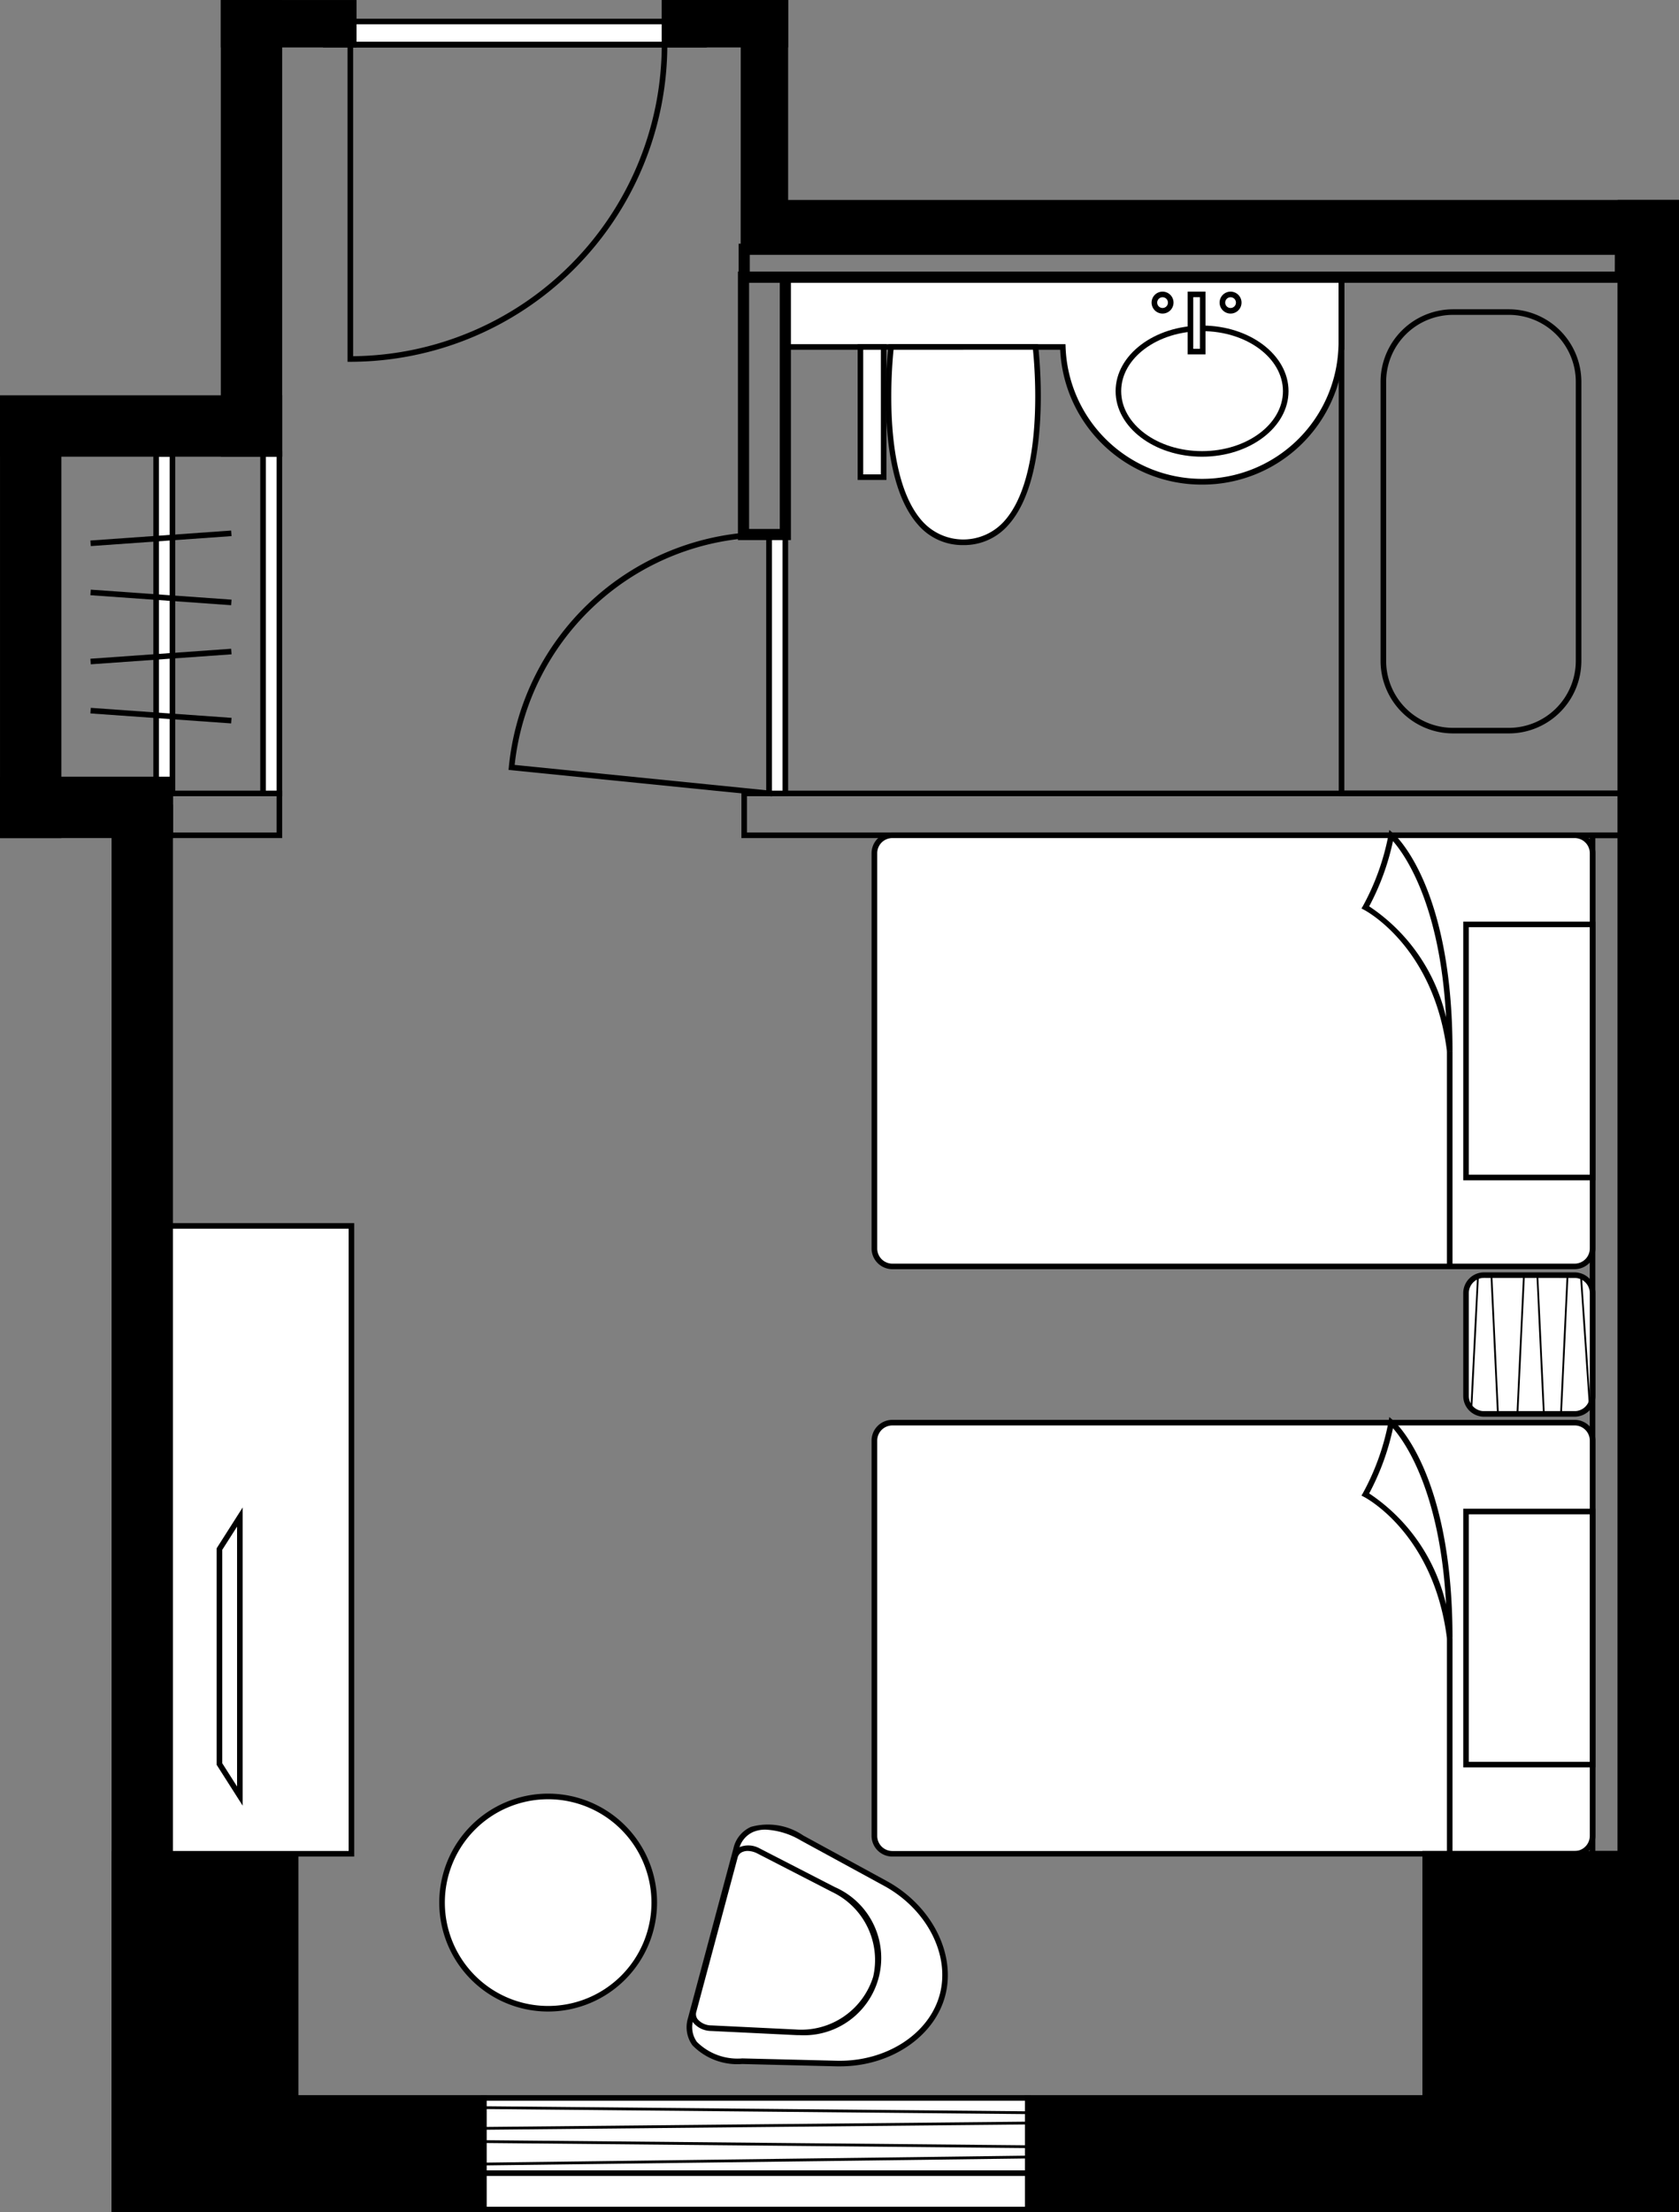 <svg xmlns="http://www.w3.org/2000/svg" width="120.401" height="158.568" viewBox="0 0 120.401 158.568">
  <rect x="0" y="0" width="120.401" height="158.568" fill="#808080" stroke="none"/>
  <g id="グループ_1839" data-name="グループ 1839" transform="translate(-621.383 -290.216)">
    <g id="グループ_1778" data-name="グループ 1778">
      <path id="パス_1441" data-name="パス 1441" d="M677.7,315.083h19.9a9.988,9.988,0,0,0,19.966,0h.017v-5H677.7Z" fill="#fff"/>
      <path id="パス_1442" data-name="パス 1442" d="M707.583,324.95a10.151,10.151,0,0,1-10.175-9.666H677.5v-5.4h40.281v5.4h-.026A10.15,10.15,0,0,1,707.583,324.95ZM677.9,314.883h19.889l.007.194a9.789,9.789,0,0,0,19.567,0l.016-.194v-4.6H677.9Z"/>
    </g>
    <g id="グループ_1779" data-name="グループ 1779">
      <ellipse id="楕円形_48" data-name="楕円形 48" cx="6" cy="4.5" rx="6" ry="4.5" transform="translate(701.583 313.75)" fill="#fff"/>
      <path id="パス_1443" data-name="パス 1443" d="M707.583,322.95c-3.418,0-6.2-2.108-6.2-4.7s2.782-4.7,6.2-4.7,6.2,2.108,6.2,4.7S711,322.95,707.583,322.95Zm0-9c-3.2,0-5.8,1.929-5.8,4.3s2.6,4.3,5.8,4.3,5.8-1.929,5.8-4.3S710.782,313.95,707.583,313.95Z"/>
    </g>
    <g id="グループ_1780" data-name="グループ 1780">
      <rect id="長方形_1264" data-name="長方形 1264" width="1.17" height="24.333" transform="translate(633.75 347.083) rotate(-180)" fill="#fff"/>
      <path id="パス_1444" data-name="パス 1444" d="M633.95,347.284h-1.571V322.55h1.571Zm-1.17-.4h.77V322.95h-.77Z"/>
    </g>
    <g id="グループ_1781" data-name="グループ 1781">
      <rect id="長方形_1265" data-name="長方形 1265" width="100.5" height="4" transform="translate(629.583 448.583) rotate(-90)"/>
      <path id="パス_1445" data-name="パス 1445" d="M633.784,448.784h-4.4v-100.9h4.4Zm-4-.4h3.6v-100.1h-3.6Z"/>
    </g>
    <g id="グループ_1782" data-name="グループ 1782">
      <rect id="長方形_1266" data-name="長方形 1266" width="27.333" height="4" transform="translate(621.583 350.083) rotate(-90)"/>
      <path id="パス_1446" data-name="パス 1446" d="M625.784,350.284h-4.4V322.55h4.4Zm-4-.4h3.6V322.95h-3.6Z"/>
    </g>
    <g id="グループ_1783" data-name="グループ 1783">
      <rect id="長方形_1267" data-name="長方形 1267" width="32.333" height="4" transform="translate(637.417 322.75) rotate(-90)"/>
      <path id="パス_1447" data-name="パス 1447" d="M641.617,322.95h-4.4V290.216h4.4Zm-4-.4h3.6V290.617h-3.6Z"/>
    </g>
    <g id="グループ_1784" data-name="グループ 1784">
      <rect id="長方形_1268" data-name="長方形 1268" width="143.833" height="4" transform="translate(737.583 448.583) rotate(-90)"/>
      <path id="パス_1448" data-name="パス 1448" d="M741.784,448.784h-4.4V304.55h4.4Zm-4-.4h3.6V304.95h-3.6Z"/>
    </g>
    <path id="パス_1449" data-name="パス 1449" d="M737.784,423.284h-2.4v-73.4h2.4Zm-2-.4h1.6v-72.6h-1.6Z"/>
    <g id="グループ_1785" data-name="グループ 1785">
      <rect id="長方形_1269" data-name="長方形 1269" width="12" height="4" transform="translate(621.583 346.083)"/>
      <path id="パス_1450" data-name="パス 1450" d="M633.784,350.284h-12.4v-4.4h12.4Zm-12-.4h11.6v-3.6h-11.6Z"/>
    </g>
    <path id="パス_1451" data-name="パス 1451" d="M641.617,350.284h-8.234v-3.4h8.234Zm-7.833-.4h7.432v-2.6h-7.432Z"/>
    <path id="パス_1452" data-name="パス 1452" d="M737.784,350.284H674.55v-3.4h63.234Zm-62.834-.4h62.433v-2.6H674.95Z"/>
    <g id="グループ_1786" data-name="グループ 1786">
      <rect id="長方形_1270" data-name="長方形 1270" width="26.5" height="8" transform="translate(629.583 440.583)"/>
      <path id="パス_1453" data-name="パス 1453" d="M656.284,448.784h-26.9v-8.4h26.9Zm-26.5-.4h26.1v-7.6h-26.1Z"/>
    </g>
    <g id="グループ_1787" data-name="グループ 1787">
      <rect id="長方形_1271" data-name="長方形 1271" width="46.5" height="8" transform="translate(695.083 440.583)"/>
      <path id="パス_1454" data-name="パス 1454" d="M741.784,448.784h-46.9v-8.4h46.9Zm-46.5-.4h46.1v-7.6h-46.1Z"/>
    </g>
    <g id="グループ_1788" data-name="グループ 1788">
      <rect id="長方形_1272" data-name="長方形 1272" width="51.5" height="30.9" rx="1.288" transform="translate(684.083 350.083)" fill="#fff"/>
      <path id="パス_1455" data-name="パス 1455" d="M734.3,381.184H685.371a1.49,1.49,0,0,1-1.488-1.488V351.371a1.49,1.49,0,0,1,1.488-1.488H734.3a1.49,1.49,0,0,1,1.488,1.488V379.7A1.49,1.49,0,0,1,734.3,381.184Zm-48.925-30.9a1.087,1.087,0,0,0-1.087,1.087V379.7a1.088,1.088,0,0,0,1.087,1.087H734.3a1.088,1.088,0,0,0,1.087-1.087V351.371a1.087,1.087,0,0,0-1.087-1.087Z"/>
    </g>
    <g id="グループ_1789" data-name="グループ 1789">
      <rect id="長方形_1273" data-name="長方形 1273" width="9.071" height="18.142" transform="translate(726.512 356.472)" fill="#fff"/>
      <path id="パス_1456" data-name="パス 1456" d="M735.784,374.814h-9.472V356.272h9.472Zm-9.072-.4h8.671V356.672h-8.671Z"/>
    </g>
    <g id="グループ_1790" data-name="グループ 1790">
      <rect id="長方形_1274" data-name="長方形 1274" width="51.5" height="30.9" rx="1.288" transform="translate(684.083 392.183)" fill="#fff"/>
      <path id="パス_1457" data-name="パス 1457" d="M734.3,423.284H685.371a1.49,1.49,0,0,1-1.488-1.488V393.471a1.49,1.49,0,0,1,1.488-1.488H734.3a1.49,1.49,0,0,1,1.488,1.488V421.8A1.49,1.49,0,0,1,734.3,423.284Zm-48.925-30.9a1.088,1.088,0,0,0-1.087,1.088V421.8a1.087,1.087,0,0,0,1.087,1.087H734.3a1.087,1.087,0,0,0,1.087-1.087V393.471a1.088,1.088,0,0,0-1.087-1.088Z"/>
    </g>
    <g id="グループ_1791" data-name="グループ 1791">
      <rect id="長方形_1275" data-name="長方形 1275" width="9.071" height="18.142" transform="translate(726.512 398.553)" fill="#fff"/>
      <path id="パス_1458" data-name="パス 1458" d="M735.784,416.895h-9.472V398.353h9.472Zm-9.072-.4h8.671V398.753h-8.671Z"/>
    </g>
    <g id="グループ_1792" data-name="グループ 1792">
      <rect id="長方形_1276" data-name="長方形 1276" width="1.17" height="24.333" transform="translate(641.417 347.083) rotate(-180)" fill="#fff"/>
      <path id="パス_1459" data-name="パス 1459" d="M641.617,347.284h-1.571V322.55h1.571Zm-1.171-.4h.77V322.95h-.77Z"/>
    </g>
    <g id="グループ_1793" data-name="グループ 1793">
      <line id="線_399" data-name="線 399" x1="10.095" y1="0.717" transform="translate(627.879 341.15)" fill="#fff"/>
      <rect id="長方形_1277" data-name="長方形 1277" width="0.4" height="10.12" transform="translate(627.865 341.35) rotate(-85.936)"/>
    </g>
    <g id="グループ_1794" data-name="グループ 1794">
      <line id="線_400" data-name="線 400" x1="10.095" y2="0.717" transform="translate(627.879 336.914)" fill="#fff"/>
      <rect id="長方形_1278" data-name="長方形 1278" width="10.12" height="0.4" transform="translate(627.865 337.431) rotate(-4.056)"/>
    </g>
    <g id="グループ_1795" data-name="グループ 1795">
      <line id="線_401" data-name="線 401" x1="10.095" y1="0.717" transform="translate(627.879 332.678)" fill="#fff"/>
      <rect id="長方形_1279" data-name="長方形 1279" width="0.4" height="10.12" transform="translate(627.865 332.877) rotate(-85.936)"/>
    </g>
    <g id="グループ_1796" data-name="グループ 1796">
      <line id="線_402" data-name="線 402" x1="10.095" y2="0.717" transform="translate(627.879 328.441)" fill="#fff"/>
      <rect id="長方形_1280" data-name="長方形 1280" width="10.12" height="0.4" transform="translate(627.865 328.958) rotate(-4.056)"/>
    </g>
    <g id="グループ_1797" data-name="グループ 1797">
      <line id="線_403" data-name="線 403" y1="15.46" transform="translate(725.342 365.543)" fill="#fff"/>
      <rect id="長方形_1281" data-name="長方形 1281" width="0.4" height="15.46" transform="translate(725.142 365.543)"/>
    </g>
    <g id="グループ_1798" data-name="グループ 1798">
      <path id="パス_1460" data-name="パス 1460" d="M721.148,350.083s4.194,3.609,4.194,15.46c-.976-7.754-6.047-10.29-6.047-10.29A17.4,17.4,0,0,0,721.148,350.083Z" fill="#fff"/>
      <path id="パス_1461" data-name="パス 1461" d="M725.144,365.568c-.95-7.547-5.89-10.111-5.939-10.136l-.19-.1.107-.184a17.353,17.353,0,0,0,1.829-5.1l.06-.347.267.23c.175.15,4.264,3.8,4.264,15.611Zm-5.578-10.391a13.088,13.088,0,0,1,5.514,7.963c-.429-8.164-2.983-11.7-3.807-12.638A17.714,17.714,0,0,1,719.566,355.177Z"/>
    </g>
    <g id="グループ_1799" data-name="グループ 1799">
      <line id="線_404" data-name="線 404" y1="15.46" transform="translate(725.342 407.624)" fill="#fff"/>
      <rect id="長方形_1282" data-name="長方形 1282" width="0.4" height="15.46" transform="translate(725.142 407.624)"/>
    </g>
    <g id="グループ_1800" data-name="グループ 1800">
      <path id="パス_1462" data-name="パス 1462" d="M721.148,392.164s4.194,3.609,4.194,15.46c-.976-7.755-6.047-10.291-6.047-10.291A17.405,17.405,0,0,0,721.148,392.164Z" fill="#fff"/>
      <path id="パス_1463" data-name="パス 1463" d="M725.144,407.648c-.952-7.56-5.889-10.111-5.939-10.136l-.191-.1.108-.184a17.38,17.38,0,0,0,1.829-5.1l.06-.348.267.231c.175.149,4.264,3.8,4.264,15.611Zm-5.578-10.391a13.091,13.091,0,0,1,5.514,7.963c-.429-8.164-2.983-11.7-3.807-12.637A17.717,17.717,0,0,1,719.566,397.257Z"/>
    </g>
    <g id="グループ_1801" data-name="グループ 1801">
      <rect id="長方形_1283" data-name="長方形 1283" width="1.17" height="18.557" transform="translate(677.704 347.083) rotate(180)" fill="#fff"/>
      <path id="パス_1464" data-name="パス 1464" d="M677.9,347.284h-1.571V328.327H677.9Zm-1.171-.4h.77V328.727h-.77Z"/>
    </g>
    <path id="パス_1465" data-name="パス 1465" d="M676.733,347.3l-18.882-1.9.019-.2a18.684,18.684,0,0,1,18.663-16.878h.2Zm-18.444-2.259,18.044,1.816V328.728A18.282,18.282,0,0,0,658.289,345.046Z"/>
    <g id="グループ_1802" data-name="グループ 1802">
      <rect id="長方形_1284" data-name="長方形 1284" width="27.116" height="1.658" transform="translate(644.75 291.759)" fill="#fff"/>
      <path id="パス_1466" data-name="パス 1466" d="M672.066,293.617H644.55v-2.059h27.516Zm-27.116-.4h26.716v-1.258H644.95Z"/>
    </g>
    <path id="パス_1467" data-name="パス 1467" d="M646.506,316.148h-.2V293.216h22.931v.2A22.757,22.757,0,0,1,646.506,316.148Zm.2-22.531v22.13a22.357,22.357,0,0,0,22.13-22.13Z"/>
    <g id="グループ_1803" data-name="グループ 1803">
      <rect id="長方形_1285" data-name="長方形 1285" width="39" height="8" transform="translate(695.083 448.583) rotate(-180)" fill="#fff"/>
      <path id="パス_1468" data-name="パス 1468" d="M695.284,448.784h-39.4v-8.4h39.4Zm-39-.4h38.6v-7.6h-38.6Z"/>
    </g>
    <g id="グループ_1804" data-name="グループ 1804">
      <rect id="長方形_1286" data-name="長方形 1286" width="39" height="2.609" transform="translate(695.083 448.583) rotate(-180)" fill="#fff"/>
      <path id="パス_1469" data-name="パス 1469" d="M695.284,448.784h-39.4v-3.01h39.4Zm-39-.4h38.6v-2.208h-38.6Z"/>
    </g>
    <g id="グループ_1813" data-name="グループ 1813">
      <g id="グループ_1805" data-name="グループ 1805">
        <rect id="長方形_1287" data-name="長方形 1287" width="9.071" height="9.949" rx="1.288" transform="translate(726.512 381.609)" fill="#fff"/>
        <path id="パス_1470" data-name="パス 1470" d="M734.3,391.758h-6.5a1.489,1.489,0,0,1-1.488-1.487V382.9a1.489,1.489,0,0,1,1.488-1.487h6.5a1.489,1.489,0,0,1,1.488,1.487v7.375A1.49,1.49,0,0,1,734.3,391.758Zm-6.5-9.949a1.089,1.089,0,0,0-1.088,1.087v7.375a1.088,1.088,0,0,0,1.088,1.086h6.5a1.087,1.087,0,0,0,1.087-1.086V382.9a1.088,1.088,0,0,0-1.087-1.087Z"/>
      </g>
      <g id="グループ_1812" data-name="グループ 1812">
        <g id="グループ_1806" data-name="グループ 1806">
          <line id="線_405" data-name="線 405" x1="0.636" y1="9.364" transform="translate(734.752 381.609)" fill="#fff"/>
          <rect id="長方形_1288" data-name="長方形 1288" width="0.129" height="9.385" transform="translate(734.687 381.613) rotate(-3.887)"/>
        </g>
        <g id="グループ_1807" data-name="グループ 1807">
          <line id="線_406" data-name="線 406" x1="0.469" y1="9.949" transform="translate(731.625 381.609)" fill="#fff"/>
          <path id="パス_1471" data-name="パス 1471" d="M732.03,391.561l-.469-9.949.129-.006.469,9.949Z"/>
        </g>
        <g id="グループ_1808" data-name="グループ 1808">
          <line id="線_407" data-name="線 407" y1="9.949" x2="0.469" transform="translate(733.323 381.609)" fill="#fff"/>
          <path id="パス_1472" data-name="パス 1472" d="M733.387,391.561l-.129-.006.469-9.949.129.006Z"/>
        </g>
        <g id="グループ_1809" data-name="グループ 1809">
          <line id="線_408" data-name="線 408" y1="9.949" x2="0.469" transform="translate(730.196 381.609)" fill="#fff"/>
          <path id="パス_1473" data-name="パス 1473" d="M730.261,391.561l-.129-.006.469-9.949.129.006Z"/>
        </g>
        <g id="グループ_1810" data-name="グループ 1810">
          <line id="線_409" data-name="線 409" x1="0.469" y1="9.949" transform="translate(728.332 381.609)" fill="#fff"/>
          <path id="パス_1474" data-name="パス 1474" d="M728.736,391.561l-.469-9.949.129-.006.469,9.949Z"/>
        </g>
        <g id="グループ_1811" data-name="グループ 1811">
          <line id="線_410" data-name="線 410" y1="9.364" x2="0.469" transform="translate(726.902 381.609)" fill="#fff"/>
          <path id="パス_1475" data-name="パス 1475" d="M726.967,390.976l-.129-.007.469-9.364.129.007Z"/>
        </g>
      </g>
    </g>
    <g id="グループ_1818" data-name="グループ 1818">
      <g id="グループ_1814" data-name="グループ 1814">
        <line id="線_411" data-name="線 411" y1="0.496" x2="39" transform="translate(656.083 444.827)" fill="#fff"/>
        <path id="パス_1476" data-name="パス 1476" d="M656.085,445.422l0-.2,39-.5,0,.2Z"/>
      </g>
      <g id="グループ_1815" data-name="グループ 1815">
        <line id="線_412" data-name="線 412" y1="0.365" x2="39" transform="translate(656.083 442.392)" fill="#fff"/>
        <rect id="長方形_1289" data-name="長方形 1289" width="39.002" height="0.2" transform="translate(656.083 442.665) rotate(-0.559)"/>
      </g>
      <g id="グループ_1816" data-name="グループ 1816">
        <line id="線_413" data-name="線 413" x2="39" y2="0.365" transform="translate(656.083 443.714)" fill="#fff"/>
        <rect id="長方形_1290" data-name="長方形 1290" width="0.2" height="39.002" transform="translate(656.083 443.814) rotate(-89.463)"/>
      </g>
      <g id="グループ_1817" data-name="グループ 1817">
        <line id="線_414" data-name="線 414" x2="39" y2="0.365" transform="translate(656.083 441.279)" fill="#fff"/>
        <rect id="長方形_1291" data-name="長方形 1291" width="0.2" height="39.002" transform="translate(656.083 441.379) rotate(-89.463)"/>
      </g>
    </g>
    <g id="グループ_1819" data-name="グループ 1819">
      <rect id="長方形_1292" data-name="長方形 1292" width="25.5" height="13" transform="translate(629.583 448.583) rotate(-90)"/>
      <path id="パス_1477" data-name="パス 1477" d="M642.784,448.784h-13.4v-25.9h13.4Zm-13-.4h12.6v-25.1h-12.6Z"/>
    </g>
    <g id="グループ_1820" data-name="グループ 1820">
      <rect id="長方形_1293" data-name="長方形 1293" width="4" height="19.833" transform="translate(621.583 322.75) rotate(-90)"/>
      <path id="パス_1478" data-name="パス 1478" d="M641.617,322.95H621.383v-4.4h20.234Zm-19.833-.4h19.432v-3.6H621.784Z"/>
    </g>
    <g id="グループ_1821" data-name="グループ 1821">
      <rect id="長方形_1294" data-name="長方形 1294" width="3" height="9.333" transform="translate(637.417 293.417) rotate(-90)"/>
      <path id="パス_1479" data-name="パス 1479" d="M646.95,293.617h-9.734v-3.4h9.734Zm-9.333-.4h8.933v-2.6h-8.933Z"/>
    </g>
    <g id="グループ_1822" data-name="グループ 1822">
      <rect id="長方形_1295" data-name="長方形 1295" width="3" height="66.88" transform="translate(674.704 307.75) rotate(-90)"/>
      <path id="パス_1480" data-name="パス 1480" d="M741.784,307.95H674.5v-3.4h67.281Zm-66.88-.4h66.479v-2.6H674.9Z"/>
    </g>
    <g id="グループ_1823" data-name="グループ 1823">
      <rect id="長方形_1296" data-name="長方形 1296" width="3" height="8.667" transform="translate(669.037 293.417) rotate(-90)"/>
      <path id="パス_1481" data-name="パス 1481" d="M677.9,293.617h-9.067v-3.4H677.9Zm-8.667-.4H677.5v-2.6h-8.266Z"/>
    </g>
    <g id="グループ_1824" data-name="グループ 1824">
      <rect id="長方形_1297" data-name="長方形 1297" width="3" height="17.333" transform="translate(674.704 290.417)"/>
      <path id="パス_1482" data-name="パス 1482" d="M677.9,307.95h-3.4V290.216h3.4Zm-3-.4h2.6V290.617h-2.6Z"/>
    </g>
    <g id="グループ_1825" data-name="グループ 1825">
      <rect id="長方形_1298" data-name="長方形 1298" width="25.5" height="18" transform="translate(723.583 448.583) rotate(-90)"/>
      <path id="パス_1483" data-name="パス 1483" d="M741.784,448.784h-18.4v-25.9h18.4Zm-18-.4h17.6v-25.1h-17.6Z"/>
    </g>
    <g id="グループ_1826" data-name="グループ 1826">
      <path id="パス_1484" data-name="パス 1484" d="M737.784,307.883H674.55v2H674.5v18.844h3.4V310.284h59.88ZM677.5,328.327h-2.6V310.284h2.6Zm59.88-18.444H674.95v-1.6h62.433Z" fill="none" stroke="#000" stroke-miterlimit="10" stroke-width="0.4"/>
    </g>
    <g id="グループ_1827" data-name="グループ 1827">
      <rect id="長方形_1299" data-name="長方形 1299" width="9.333" height="1.667" transform="translate(683.083 324.417) rotate(-90)" fill="#fff"/>
      <path id="パス_1485" data-name="パス 1485" d="M684.95,324.617h-2.067v-9.734h2.067Zm-1.666-.4h1.266v-8.932h-1.266Z"/>
    </g>
    <g id="グループ_1828" data-name="グループ 1828">
      <path id="パス_1486" data-name="パス 1486" d="M690.46,329.083c5.79,0,5.608-10.154,5.179-14H685.282C684.853,318.929,684.671,329.083,690.46,329.083Z" fill="#fff"/>
      <path id="パス_1487" data-name="パス 1487" d="M690.46,329.284a4.184,4.184,0,0,1-3.239-1.449c-3.079-3.441-2.243-11.829-2.138-12.773l.021-.179h10.713l.02.179c.106.944.941,9.333-2.137,12.773A4.186,4.186,0,0,1,690.46,329.284Zm-5-14c-.153,1.511-.767,9.128,2.057,12.284a3.947,3.947,0,0,0,5.882,0c2.824-3.155,2.211-10.774,2.058-12.285Z"/>
    </g>
    <g id="グループ_1832" data-name="グループ 1832">
      <g id="グループ_1829" data-name="グループ 1829">
        <rect id="長方形_1300" data-name="長方形 1300" width="0.878" height="4.097" transform="translate(707.628 315.417) rotate(-180)" fill="#fff"/>
        <path id="パス_1488" data-name="パス 1488" d="M707.828,315.617H706.55v-4.5h1.278Zm-.878-.4h.478v-3.7h-.478Z"/>
      </g>
      <g id="グループ_1830" data-name="グループ 1830">
        <circle id="楕円形_49" data-name="楕円形 49" cx="0.585" cy="0.585" r="0.585" transform="translate(709.042 311.32)" fill="#fff"/>
        <path id="パス_1489" data-name="パス 1489" d="M709.627,312.691a.786.786,0,1,1,.786-.786A.787.787,0,0,1,709.627,312.691Zm0-1.17a.385.385,0,1,0,.385.384A.385.385,0,0,0,709.627,311.521Z"/>
      </g>
      <g id="グループ_1831" data-name="グループ 1831">
        <circle id="楕円形_50" data-name="楕円形 50" cx="0.585" cy="0.585" r="0.585" transform="translate(704.165 311.32)" fill="#fff"/>
        <path id="パス_1490" data-name="パス 1490" d="M704.75,312.691a.786.786,0,1,1,.786-.786A.787.787,0,0,1,704.75,312.691Zm0-1.17a.385.385,0,1,0,.386.384A.385.385,0,0,0,704.75,311.521Z"/>
      </g>
    </g>
    <g id="グループ_1833" data-name="グループ 1833">
      <circle id="楕円形_51" data-name="楕円形 51" cx="7.608" cy="7.608" r="7.608" transform="translate(653.083 418.975)" fill="#fff"/>
      <path id="パス_1491" data-name="パス 1491" d="M660.691,434.392a7.809,7.809,0,1,1,7.809-7.809A7.817,7.817,0,0,1,660.691,434.392Zm0-15.216a7.408,7.408,0,1,0,7.408,7.407A7.415,7.415,0,0,0,660.691,419.176Z"/>
    </g>
    <g id="グループ_1836" data-name="グループ 1836">
      <g id="グループ_1834" data-name="グループ 1834">
        <path id="パス_1492" data-name="パス 1492" d="M688.966,433.223c.747-2.788-.763-6.2-4.1-8.02l-5.971-3.254c-2.278-1.241-4.223-1.061-4.72.8l-1.629,6.078-1.629,6.078c-.5,1.858,1.1,2.986,3.69,3.05l6.8.168C685.205,438.213,688.219,436.012,688.966,433.223Z" fill="#fff"/>
        <path id="パス_1493" data-name="パス 1493" d="M681.629,438.321c-.076,0-.152,0-.229,0l-6.8-.168a4.491,4.491,0,0,1-3.564-1.342,2.209,2.209,0,0,1-.315-1.958l3.257-12.156a2.209,2.209,0,0,1,1.252-1.539,4.5,4.5,0,0,1,3.758.618l5.971,3.254c3.24,1.766,5.005,5.235,4.2,8.248C688.368,436.226,685.223,438.321,681.629,438.321Zm-5.345-16.967a2.248,2.248,0,0,0-.894.169,1.8,1.8,0,0,0-1.023,1.274l-3.257,12.156a1.8,1.8,0,0,0,.248,1.615,4.13,4.13,0,0,0,3.253,1.183l6.8.168c3.513.074,6.6-1.91,7.362-4.748h0c.761-2.837-.923-6.114-4-7.792l-5.972-3.254A5.458,5.458,0,0,0,676.284,421.354Z"/>
      </g>
      <g id="グループ_1835" data-name="グループ 1835">
        <path id="パス_1494" data-name="パス 1494" d="M684.193,431.944a5.615,5.615,0,0,0-3.036-6.294l-5.368-2.761c-.753-.388-1.536-.212-1.7.41l-2.969,11.079c-.166.622.425,1.166,1.27,1.207l6.03.293A5.615,5.615,0,0,0,684.193,431.944Z" fill="#fff"/>
        <path id="パス_1495" data-name="パス 1495" d="M678.716,436.085c-.1,0-.205,0-.309-.007l-6.03-.293a1.686,1.686,0,0,1-1.29-.608.987.987,0,0,1-.163-.85l2.969-11.08a.988.988,0,0,1,.566-.655,1.688,1.688,0,0,1,1.422.119l5.368,2.761a5.542,5.542,0,0,1-2.533,10.613ZM675,422.883a.924.924,0,0,0-.378.075.582.582,0,0,0-.342.393l-2.969,11.079a.586.586,0,0,0,.1.511,1.289,1.289,0,0,0,.987.444l6.03.293A5.4,5.4,0,0,0,684,431.893h0a5.4,5.4,0,0,0-2.934-6.065l-5.368-2.762A1.554,1.554,0,0,0,675,422.883Z"/>
      </g>
    </g>
    <g id="グループ_1837" data-name="グループ 1837">
      <rect id="長方形_1301" data-name="長方形 1301" width="45" height="13" transform="translate(633.583 423.083) rotate(-90)" fill="#fff"/>
      <path id="パス_1496" data-name="パス 1496" d="M646.784,423.284h-13.4v-45.4h13.4Zm-13-.4h12.6v-44.6h-12.6Z"/>
    </g>
    <g id="グループ_1838" data-name="グループ 1838">
      <path id="パス_1497" data-name="パス 1497" d="M638.583,418.949l-1.463-2.3V401.246l1.463-2.3Z" fill="#fff"/>
      <path id="パス_1498" data-name="パス 1498" d="M638.784,419.635l-1.864-2.925V401.188l1.864-2.925Zm-1.464-3.041,1.063,1.669V399.635L637.32,401.3Z"/>
    </g>
    <path id="パス_1499" data-name="パス 1499" d="M737.784,347.284h-20.4v-37.4h20.4Zm-20-.4h19.6v-36.6h-19.6Z"/>
    <path id="パス_1500" data-name="パス 1500" d="M729.583,342.784h-4a5.206,5.206,0,0,1-5.2-5.2v-20a5.206,5.206,0,0,1,5.2-5.2h4a5.206,5.206,0,0,1,5.2,5.2v20A5.207,5.207,0,0,1,729.583,342.784Zm-4-30a4.8,4.8,0,0,0-4.8,4.8v20a4.8,4.8,0,0,0,4.8,4.8h4a4.805,4.805,0,0,0,4.8-4.8v-20a4.8,4.8,0,0,0-4.8-4.8Z"/>
  </g>
</svg>
